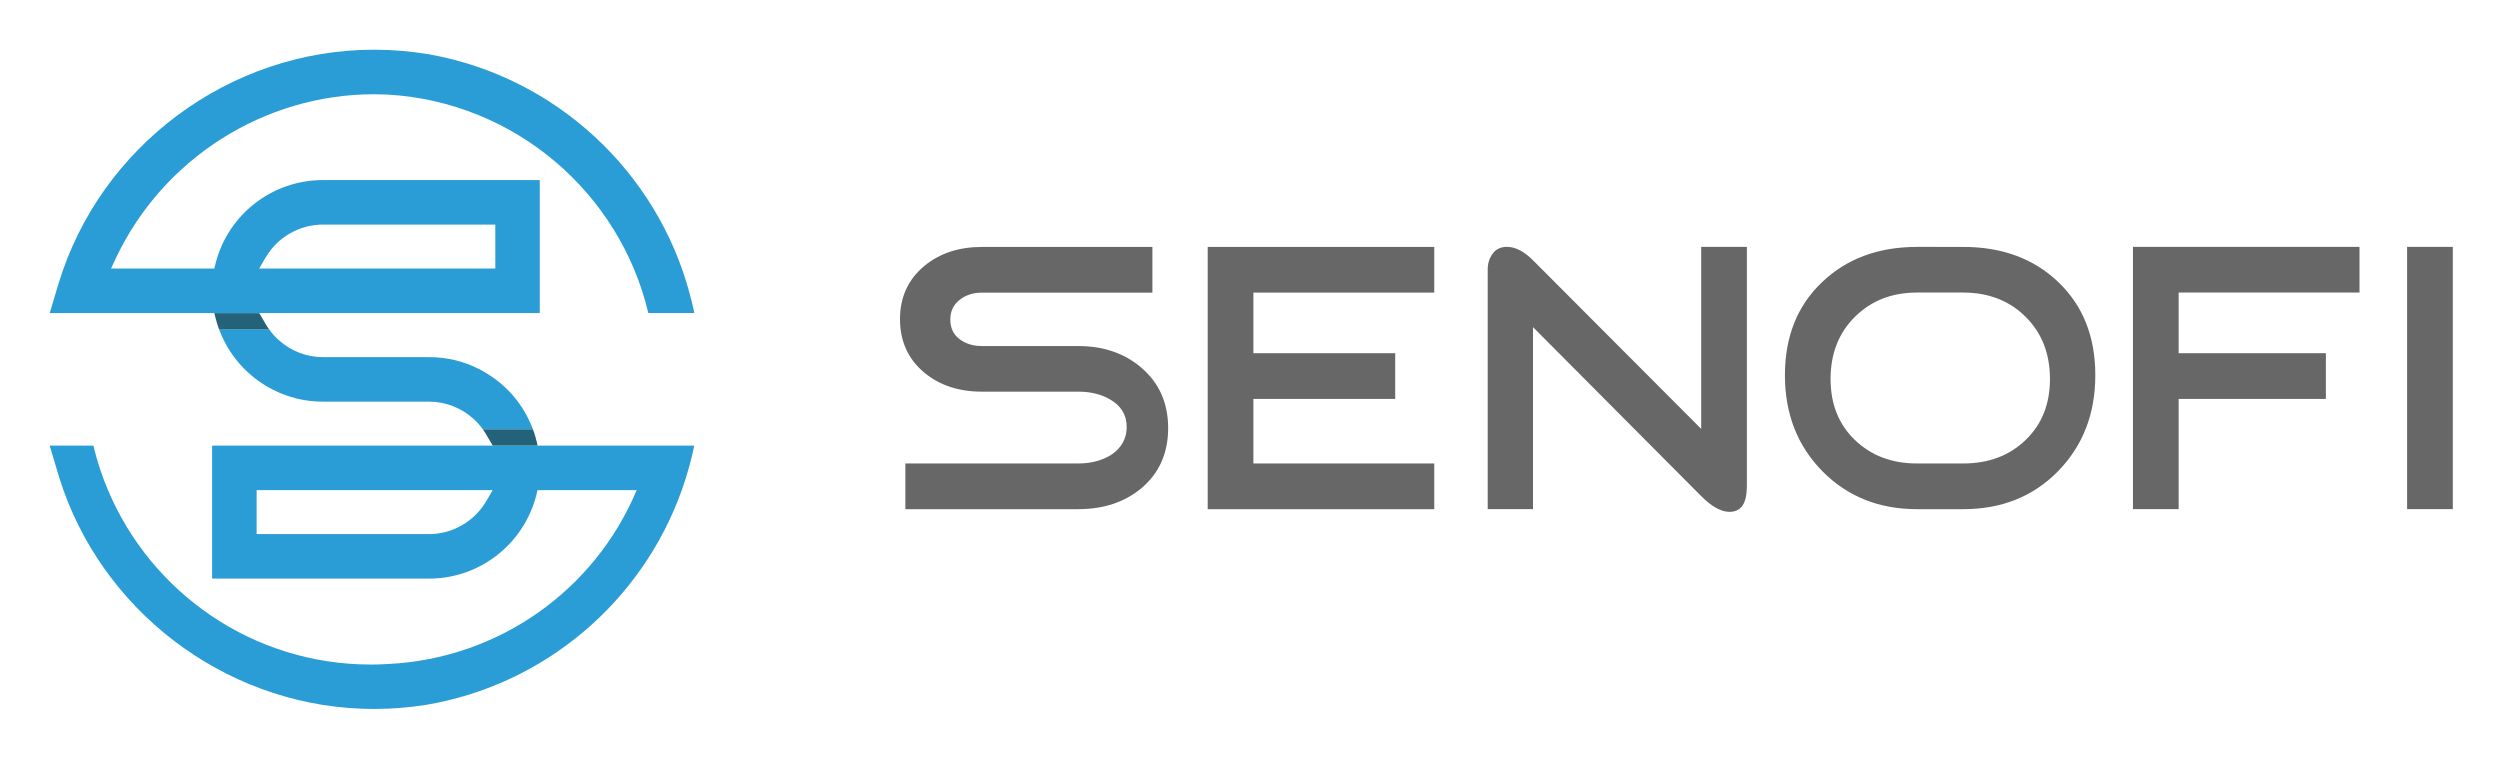 <svg xmlns="http://www.w3.org/2000/svg" role="img" viewBox="215.08 418.58 567.84 171.84"><title>Senofi logo</title><style>svg {enable-background:new 0 0 1000 1000}</style><path fill="#2b9dd6" d="M371.73 485.27c-7.42-27.73-30.37-49.14-58.97-54.31-.09-.02-.17-.04-.26-.05-4.07-.68-8.25-1.04-12.49-1.04-32.78 0-62.26 21.93-71.69 53.31l-1.95 6.51h111.31v-30.21h-49.27c-11.46 0-21.47 7.74-24.34 18.83l-.32 1.27H240.3l1.13-2.42c10.69-22.58 33.68-37.17 58.58-37.17.91 0 1.83.02 2.74.06.16 0 .31.01.46.02 28.87 1.7 52.65 22.31 59.13 49.61h10.45c-.31-1.47-.65-2.95-1.06-4.41zm-96.29-8.24c2.7-4.59 7.67-7.44 12.97-7.44h39.17v9.99h-53.64l1.5-2.55zm-12.18 42.76V550h49.29c12.12 0 22.27-8.64 24.61-20.1h22.53c-9.53 22.78-31.37 38.29-56.49 39.5-.15.01-.3.02-.46.02-1.13.07-2.28.1-3.43.1-26.85 0-49.88-16.34-59.7-39.62-1.38-3.24-2.49-6.62-3.32-10.11h-9.93l1.95 6.51c.37 1.22.76 2.42 1.18 3.6 10.53 29.45 38.99 49.71 70.5 49.71 3.98 0 7.89-.31 11.73-.91 27.08-4.51 49.24-23.53 58.22-48.8.67-1.86 1.26-3.76 1.78-5.68.41-1.46.75-2.94 1.05-4.43H263.26zm62.24 12.65c-2.69 4.59-7.66 7.45-12.95 7.45h-39.18v-9.99h53.62l-1.49 2.54zm10.63-16.35h-11.38c-.65-.91-1.39-1.74-2.23-2.47-2.71-2.42-6.26-3.81-9.96-3.81h-24.13c-3.98 0-7.78-.9-11.3-2.69-4.91-2.47-8.82-6.44-11.21-11.26-.41-.8-.76-1.63-1.07-2.47h11.37c.64.91 1.39 1.74 2.21 2.47 2.71 2.43 6.26 3.84 10 3.84h24.13c3.97 0 7.78.9 11.27 2.68 4.99 2.52 8.87 6.49 11.23 11.25.4.8.76 1.62 1.07 2.46z"/><path fill="#236278" d="M337.18 519.79h-10.19l-1.49-2.54c-.23-.39-.48-.79-.75-1.16h11.38c.44 1.2.79 2.43 1.05 3.7zm-60.97-26.39h-11.37c-.31-.8-.55-1.62-.76-2.44l-.32-1.26h10.21l1.48 2.53c.23.4.49.8.76 1.17z"/><path fill="#676767" d="M480.41 515.82c0 5.64-2.01 10.18-6.02 13.61-3.84 3.2-8.63 4.8-14.39 4.8h-39.28v-10.38H460c2.85 0 5.32-.64 7.41-1.92 2.38-1.57 3.58-3.69 3.58-6.37 0-2.67-1.22-4.74-3.66-6.19-2.04-1.22-4.48-1.83-7.33-1.83h-21.92c-5.18 0-9.51-1.42-13-4.27-3.72-3.08-5.58-7.15-5.58-12.21 0-5 1.86-9.04 5.58-12.12 3.49-2.85 7.82-4.27 13-4.27h38.75v10.38h-38.75c-1.98 0-3.66.55-5.06 1.66-1.4 1.11-2.09 2.59-2.09 4.45 0 1.92.7 3.4 2.09 4.45 1.4 1.05 3.08 1.57 5.06 1.57H460c5.76 0 10.55 1.66 14.39 4.97 4.01 3.47 6.02 8.03 6.02 13.67zm60.44 18.41h-51.46v-59.57h51.46v10.38h-41.08v38.81h41.08v10.38zm-8.87-25.04h-33.61v-10.38h33.61v10.38zm79.87 19.89c0 3.84-1.31 5.76-3.92 5.76-1.92 0-4.07-1.19-6.45-3.58l-38.2-38.38v41.34h-10.29V479.8c0-1.4.38-2.6 1.13-3.62.76-1.02 1.83-1.53 3.23-1.53 1.92 0 3.9 1.02 5.93 3.05l38.2 38.29v-41.34h10.38v54.43zM691 503.79c0 8.78-2.82 16.05-8.46 21.81-5.64 5.76-12.82 8.63-21.54 8.63h-10.5c-8.66 0-15.83-2.88-21.5-8.63-5.67-5.76-8.5-13.02-8.5-21.81 0-8.72 2.8-15.76 8.42-21.11 5.61-5.35 12.81-8.02 21.59-8.02H661c8.84 0 16.05 2.67 21.63 8.02 5.58 5.35 8.37 12.38 8.37 21.11zm-10.3.87c0-5.76-1.85-10.47-5.54-14.13s-8.42-5.5-14.17-5.5H650.5c-5.7 0-10.39 1.83-14.09 5.5-3.69 3.66-5.54 8.37-5.54 14.13 0 5.7 1.84 10.32 5.54 13.87 3.69 3.55 8.39 5.32 14.09 5.32h10.49c5.76 0 10.48-1.77 14.17-5.32 3.7-3.55 5.54-8.17 5.54-13.87zm70.31-19.63h-41.08v49.19h-10.38v-59.57h51.46v10.38zm-7.64 24.16h-35.31v-10.38h35.31v10.38zm28.83 25.04h-10.38v-59.57h10.38v59.57z"/></svg>